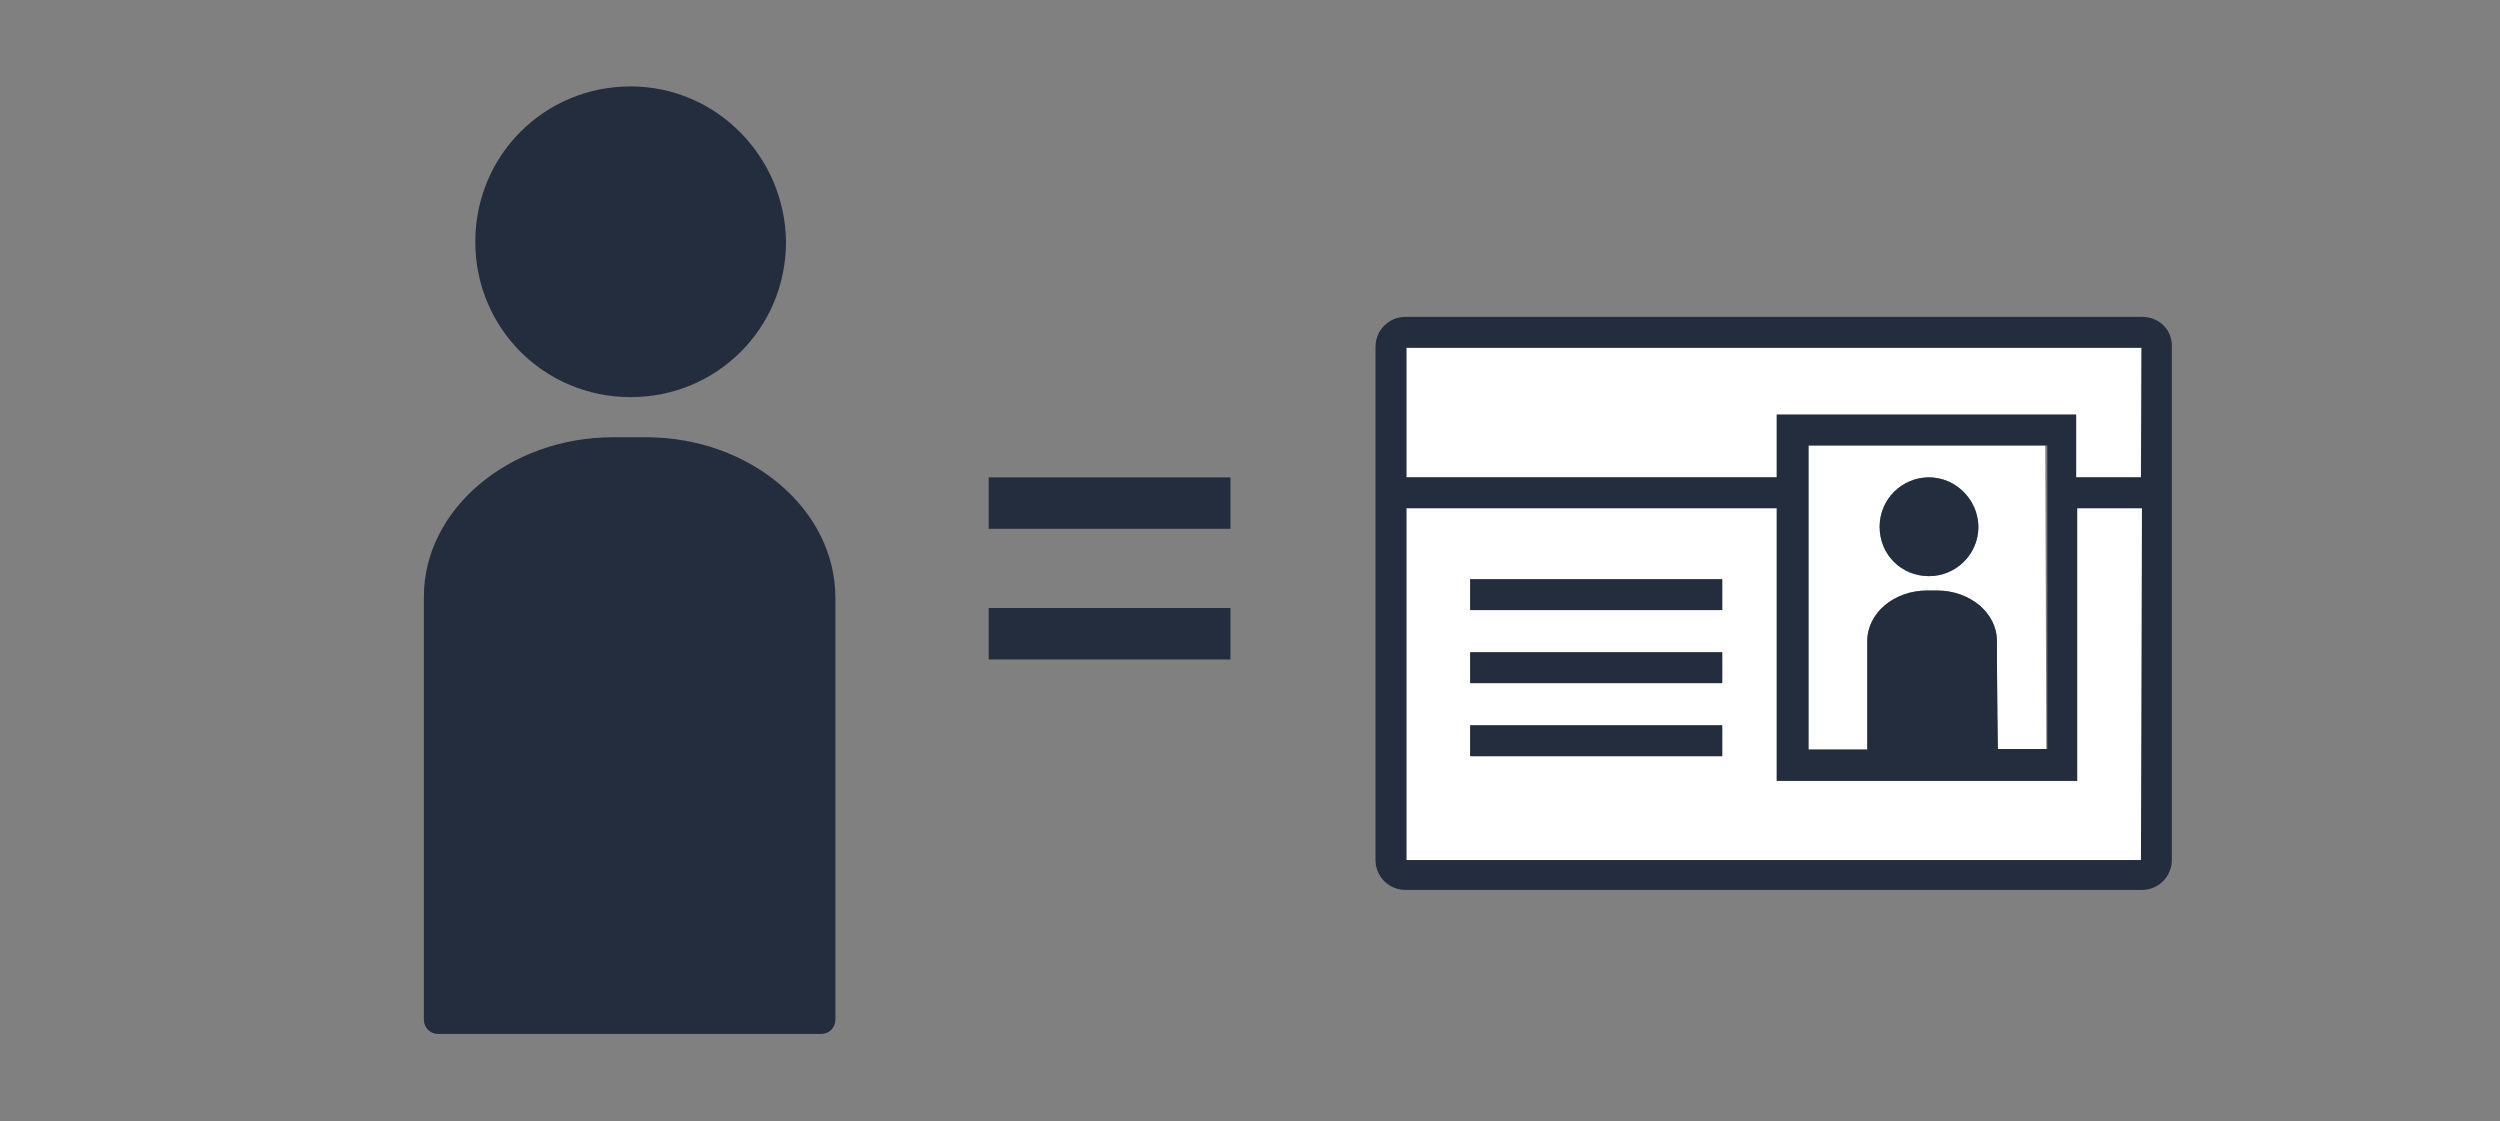 <svg version="1.1" id="レイヤー_1" xmlns="http://www.w3.org/2000/svg" x="0" y="0" viewBox="0 0 243 109" xml:space="preserve"><rect x="0" y="0" width="243" height="109" fill="#808080" stroke="none"/><style>.st1{fill:#232d3d}.st2{fill:#fff}</style><g id="レイヤー_2_1_"><g id="レイヤー_1-2"><g id="レイヤー_2-2"><g id="編集モード"><path fill="none" d="M.7 3.4h241.6v102.2H.7z"/><path class="st1" d="M96.1 59.1h23.5v5H96.1zM96.1 46.4h23.5v5H96.1zM76.4 23.5c0 8.4-6.7 15.1-15.1 15.1s-15.1-6.7-15.1-15.1c0-8.4 6.7-15.1 15.1-15.1 8.3 0 15 6.8 15.1 15.1zM81.2 61.2v-3.1c0-8.6-8.3-15.6-18.4-15.6h-3.2c-10.1 0-18.4 7-18.4 15.5v41.1c0 .8.6 1.4 1.4 1.4h37.2c.8 0 1.4-.6 1.4-1.4V61.2z"/><path class="st2" d="M172.7 75.9V49.4h-36v34.2h71.5V49.4h-6.3v26.5h-29.2zm-5.3-2.4h-24.5v-3h24.5v3zm0-7.1h-24.5v-3h24.5v3zm0-7.1h-24.5v-3h24.5v3zM136.7 46.4h36v-6.1h29.1v6.1h6.3V33.8h-71.4z"/><path class="st2" d="M198.8 43.3h-23.1v29.5h5.8V62.3c0-2.7 2.6-4.9 5.8-4.9h1c3.2 0 5.8 2.2 5.8 4.9v10.6h4.8l-.1-29.6zm-6.5 7.9c0 2.6-2.1 4.8-4.8 4.8s-4.8-2.1-4.8-4.8c0-2.6 2.1-4.8 4.8-4.8 2.6 0 4.7 2.1 4.8 4.8z"/><path class="st1" d="M142.9 70.5h24.5v3h-24.5zM142.9 63.4h24.5v3h-24.5zM142.9 56.3h24.5v3h-24.5z"/><path class="st1" d="M208.2 30.8h-71.6c-1.6 0-2.9 1.3-2.9 2.9v49.9c0 1.6 1.3 2.9 2.9 2.9h71.6c1.6 0 2.9-1.3 2.9-2.9V33.8c.1-1.7-1.2-3-2.9-3zm-.1 52.8h-71.4V49.4h36v26.5h29.2V49.4h6.3l-.1 34.2zm-14-19.4v-1.9c0-2.7-2.6-4.9-5.8-4.9h-1c-3.2 0-5.8 2.2-5.8 4.9v10.6h-5.7V43.3H199v29.5h-4.8l-.1-8.6zm14-17.8h-6.3v-6.1h-29.1v6.1h-36V33.8h71.5l-.1 12.6z"/><path class="st1" d="M187.5 46.4c-2.6 0-4.8 2.1-4.8 4.8s2.1 4.8 4.8 4.8c2.6 0 4.8-2.1 4.8-4.8 0-2.6-2.2-4.8-4.8-4.8z"/></g></g></g></g></svg>
